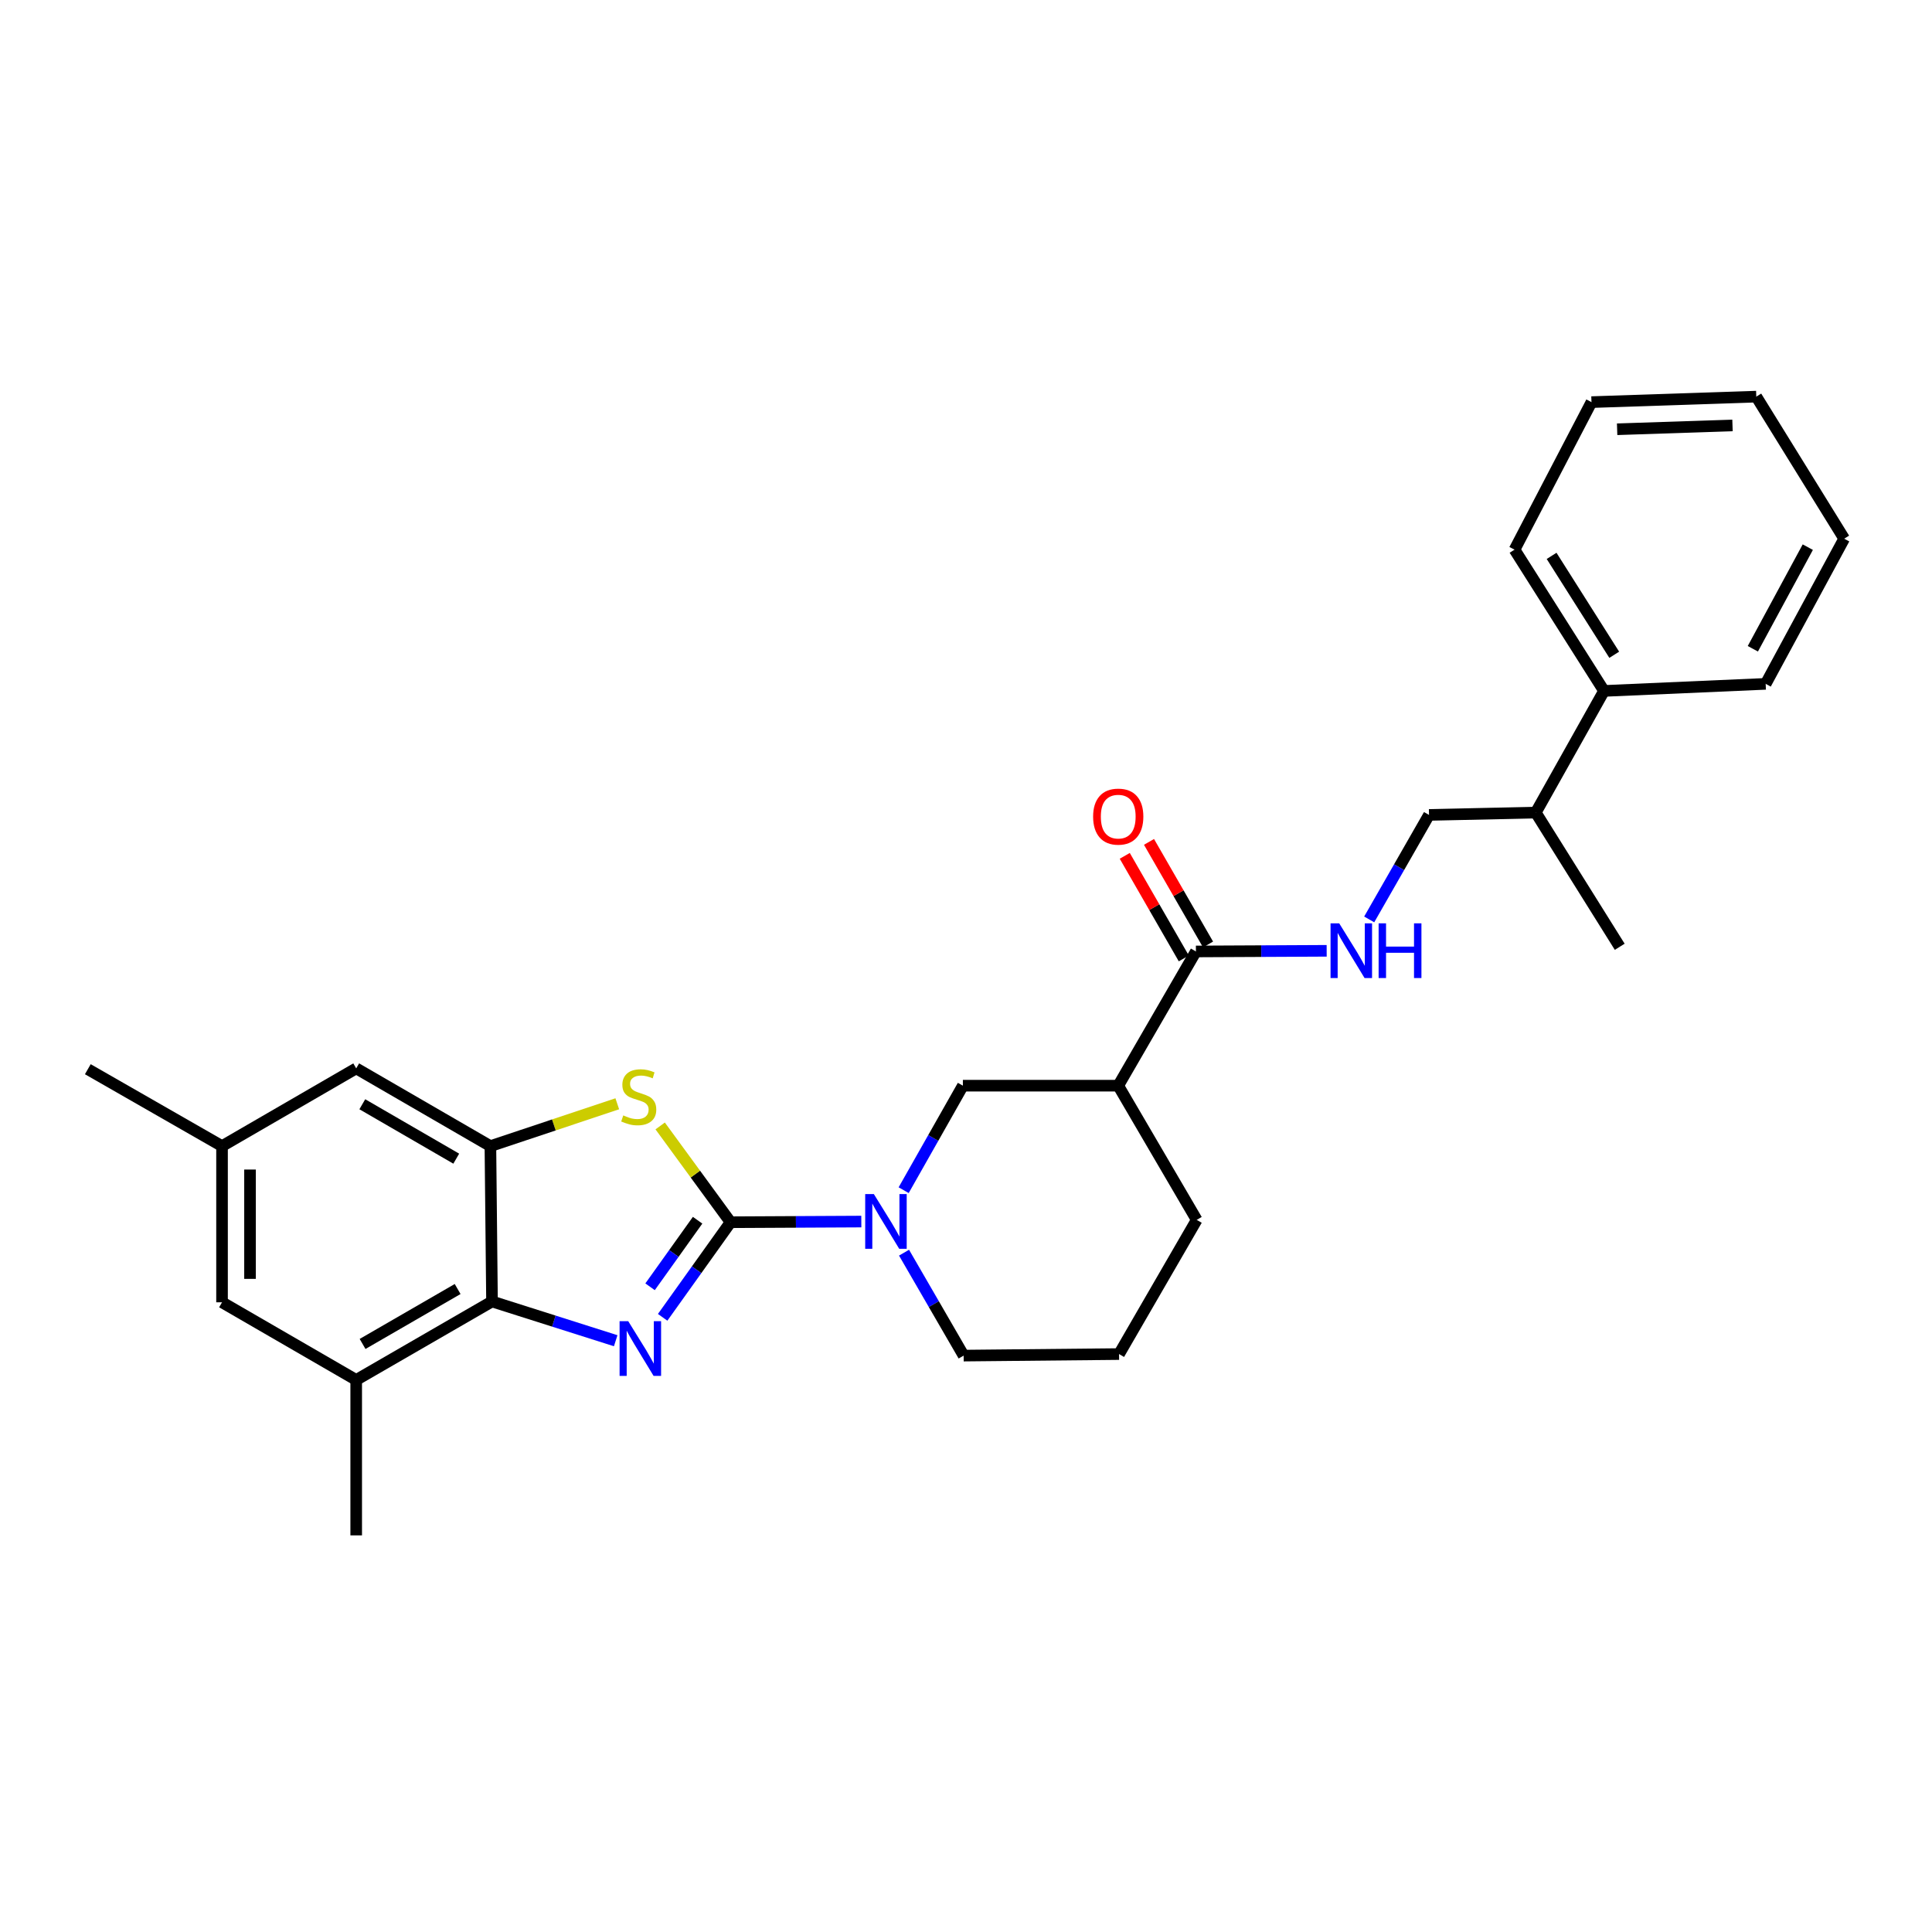 <?xml version='1.0' encoding='iso-8859-1'?>
<svg version='1.1' baseProfile='full'
              xmlns='http://www.w3.org/2000/svg'
                      xmlns:rdkit='http://www.rdkit.org/xml'
                      xmlns:xlink='http://www.w3.org/1999/xlink'
                  xml:space='preserve'
width='1000px' height='1000px' viewBox='0 0 1000 1000'>
<!-- END OF HEADER -->
<rect style='opacity:1.0;fill:#FFFFFF;stroke:none' width='1000' height='1000' x='0' y='0'> </rect>
<path class='bond-0' d='M 378.139,632.625 L 360.563,657.232' style='fill:none;fill-rule:evenodd;stroke:#000000;stroke-width:6px;stroke-linecap:butt;stroke-linejoin:miter;stroke-opacity:1' />
<path class='bond-0' d='M 360.563,657.232 L 342.986,681.84' style='fill:none;fill-rule:evenodd;stroke:#0000FF;stroke-width:6px;stroke-linecap:butt;stroke-linejoin:miter;stroke-opacity:1' />
<path class='bond-0' d='M 361.082,631.59 L 348.779,648.815' style='fill:none;fill-rule:evenodd;stroke:#000000;stroke-width:6px;stroke-linecap:butt;stroke-linejoin:miter;stroke-opacity:1' />
<path class='bond-0' d='M 348.779,648.815 L 336.475,666.04' style='fill:none;fill-rule:evenodd;stroke:#0000FF;stroke-width:6px;stroke-linecap:butt;stroke-linejoin:miter;stroke-opacity:1' />
<path class='bond-1' d='M 378.139,632.625 L 359.921,607.705' style='fill:none;fill-rule:evenodd;stroke:#000000;stroke-width:6px;stroke-linecap:butt;stroke-linejoin:miter;stroke-opacity:1' />
<path class='bond-1' d='M 359.921,607.705 L 341.702,582.785' style='fill:none;fill-rule:evenodd;stroke:#CCCC00;stroke-width:6px;stroke-linecap:butt;stroke-linejoin:miter;stroke-opacity:1' />
<path class='bond-3' d='M 378.139,632.625 L 411.978,632.452' style='fill:none;fill-rule:evenodd;stroke:#000000;stroke-width:6px;stroke-linecap:butt;stroke-linejoin:miter;stroke-opacity:1' />
<path class='bond-3' d='M 411.978,632.452 L 445.817,632.28' style='fill:none;fill-rule:evenodd;stroke:#0000FF;stroke-width:6px;stroke-linecap:butt;stroke-linejoin:miter;stroke-opacity:1' />
<path class='bond-2' d='M 318.683,693.96 L 286.673,683.8' style='fill:none;fill-rule:evenodd;stroke:#0000FF;stroke-width:6px;stroke-linecap:butt;stroke-linejoin:miter;stroke-opacity:1' />
<path class='bond-2' d='M 286.673,683.8 L 254.662,673.639' style='fill:none;fill-rule:evenodd;stroke:#000000;stroke-width:6px;stroke-linecap:butt;stroke-linejoin:miter;stroke-opacity:1' />
<path class='bond-4' d='M 319.505,571.316 L 286.669,582.272' style='fill:none;fill-rule:evenodd;stroke:#CCCC00;stroke-width:6px;stroke-linecap:butt;stroke-linejoin:miter;stroke-opacity:1' />
<path class='bond-4' d='M 286.669,582.272 L 253.833,593.228' style='fill:none;fill-rule:evenodd;stroke:#000000;stroke-width:6px;stroke-linecap:butt;stroke-linejoin:miter;stroke-opacity:1' />
<path class='bond-8' d='M 254.662,673.639 L 184.371,714.26' style='fill:none;fill-rule:evenodd;stroke:#000000;stroke-width:6px;stroke-linecap:butt;stroke-linejoin:miter;stroke-opacity:1' />
<path class='bond-8' d='M 236.872,667.194 L 187.669,695.628' style='fill:none;fill-rule:evenodd;stroke:#000000;stroke-width:6px;stroke-linecap:butt;stroke-linejoin:miter;stroke-opacity:1' />
<path class='bond-28' d='M 254.662,673.639 L 253.833,593.228' style='fill:none;fill-rule:evenodd;stroke:#000000;stroke-width:6px;stroke-linecap:butt;stroke-linejoin:miter;stroke-opacity:1' />
<path class='bond-7' d='M 467.735,616.036 L 483.059,588.992' style='fill:none;fill-rule:evenodd;stroke:#0000FF;stroke-width:6px;stroke-linecap:butt;stroke-linejoin:miter;stroke-opacity:1' />
<path class='bond-7' d='M 483.059,588.992 L 498.383,561.948' style='fill:none;fill-rule:evenodd;stroke:#000000;stroke-width:6px;stroke-linecap:butt;stroke-linejoin:miter;stroke-opacity:1' />
<path class='bond-17' d='M 467.928,648.381 L 483.352,675.021' style='fill:none;fill-rule:evenodd;stroke:#0000FF;stroke-width:6px;stroke-linecap:butt;stroke-linejoin:miter;stroke-opacity:1' />
<path class='bond-17' d='M 483.352,675.021 L 498.777,701.661' style='fill:none;fill-rule:evenodd;stroke:#000000;stroke-width:6px;stroke-linecap:butt;stroke-linejoin:miter;stroke-opacity:1' />
<path class='bond-10' d='M 253.833,593.228 L 184.371,552.994' style='fill:none;fill-rule:evenodd;stroke:#000000;stroke-width:6px;stroke-linecap:butt;stroke-linejoin:miter;stroke-opacity:1' />
<path class='bond-10' d='M 236.156,599.724 L 187.532,571.56' style='fill:none;fill-rule:evenodd;stroke:#000000;stroke-width:6px;stroke-linecap:butt;stroke-linejoin:miter;stroke-opacity:1' />
<path class='bond-5' d='M 578.795,561.948 L 498.383,561.948' style='fill:none;fill-rule:evenodd;stroke:#000000;stroke-width:6px;stroke-linecap:butt;stroke-linejoin:miter;stroke-opacity:1' />
<path class='bond-6' d='M 578.795,561.948 L 619.005,492.47' style='fill:none;fill-rule:evenodd;stroke:#000000;stroke-width:6px;stroke-linecap:butt;stroke-linejoin:miter;stroke-opacity:1' />
<path class='bond-29' d='M 578.795,561.948 L 619.415,631.41' style='fill:none;fill-rule:evenodd;stroke:#000000;stroke-width:6px;stroke-linecap:butt;stroke-linejoin:miter;stroke-opacity:1' />
<path class='bond-9' d='M 619.005,492.47 L 652.843,492.304' style='fill:none;fill-rule:evenodd;stroke:#000000;stroke-width:6px;stroke-linecap:butt;stroke-linejoin:miter;stroke-opacity:1' />
<path class='bond-9' d='M 652.843,492.304 L 686.682,492.138' style='fill:none;fill-rule:evenodd;stroke:#0000FF;stroke-width:6px;stroke-linecap:butt;stroke-linejoin:miter;stroke-opacity:1' />
<path class='bond-12' d='M 625.28,488.858 L 610.002,462.31' style='fill:none;fill-rule:evenodd;stroke:#000000;stroke-width:6px;stroke-linecap:butt;stroke-linejoin:miter;stroke-opacity:1' />
<path class='bond-12' d='M 610.002,462.31 L 594.724,435.761' style='fill:none;fill-rule:evenodd;stroke:#FF0000;stroke-width:6px;stroke-linecap:butt;stroke-linejoin:miter;stroke-opacity:1' />
<path class='bond-12' d='M 612.729,496.081 L 597.451,469.533' style='fill:none;fill-rule:evenodd;stroke:#000000;stroke-width:6px;stroke-linecap:butt;stroke-linejoin:miter;stroke-opacity:1' />
<path class='bond-12' d='M 597.451,469.533 L 582.173,442.984' style='fill:none;fill-rule:evenodd;stroke:#FF0000;stroke-width:6px;stroke-linecap:butt;stroke-linejoin:miter;stroke-opacity:1' />
<path class='bond-11' d='M 184.371,714.26 L 114.925,674.066' style='fill:none;fill-rule:evenodd;stroke:#000000;stroke-width:6px;stroke-linecap:butt;stroke-linejoin:miter;stroke-opacity:1' />
<path class='bond-19' d='M 184.371,714.26 L 184.371,794.704' style='fill:none;fill-rule:evenodd;stroke:#000000;stroke-width:6px;stroke-linecap:butt;stroke-linejoin:miter;stroke-opacity:1' />
<path class='bond-14' d='M 708.696,475.891 L 724.177,448.846' style='fill:none;fill-rule:evenodd;stroke:#0000FF;stroke-width:6px;stroke-linecap:butt;stroke-linejoin:miter;stroke-opacity:1' />
<path class='bond-14' d='M 724.177,448.846 L 739.658,421.801' style='fill:none;fill-rule:evenodd;stroke:#000000;stroke-width:6px;stroke-linecap:butt;stroke-linejoin:miter;stroke-opacity:1' />
<path class='bond-13' d='M 184.371,552.994 L 114.925,593.228' style='fill:none;fill-rule:evenodd;stroke:#000000;stroke-width:6px;stroke-linecap:butt;stroke-linejoin:miter;stroke-opacity:1' />
<path class='bond-30' d='M 114.925,674.066 L 114.925,593.228' style='fill:none;fill-rule:evenodd;stroke:#000000;stroke-width:6px;stroke-linecap:butt;stroke-linejoin:miter;stroke-opacity:1' />
<path class='bond-30' d='M 129.406,661.94 L 129.406,605.353' style='fill:none;fill-rule:evenodd;stroke:#000000;stroke-width:6px;stroke-linecap:butt;stroke-linejoin:miter;stroke-opacity:1' />
<path class='bond-21' d='M 114.925,593.228 L 45.455,553.42' style='fill:none;fill-rule:evenodd;stroke:#000000;stroke-width:6px;stroke-linecap:butt;stroke-linejoin:miter;stroke-opacity:1' />
<path class='bond-16' d='M 739.658,421.801 L 794.905,420.586' style='fill:none;fill-rule:evenodd;stroke:#000000;stroke-width:6px;stroke-linecap:butt;stroke-linejoin:miter;stroke-opacity:1' />
<path class='bond-15' d='M 830.239,357.624 L 794.905,420.586' style='fill:none;fill-rule:evenodd;stroke:#000000;stroke-width:6px;stroke-linecap:butt;stroke-linejoin:miter;stroke-opacity:1' />
<path class='bond-22' d='M 830.239,357.624 L 783.923,284.501' style='fill:none;fill-rule:evenodd;stroke:#000000;stroke-width:6px;stroke-linecap:butt;stroke-linejoin:miter;stroke-opacity:1' />
<path class='bond-22' d='M 835.525,338.907 L 803.104,287.721' style='fill:none;fill-rule:evenodd;stroke:#000000;stroke-width:6px;stroke-linecap:butt;stroke-linejoin:miter;stroke-opacity:1' />
<path class='bond-23' d='M 830.239,357.624 L 913.909,353.964' style='fill:none;fill-rule:evenodd;stroke:#000000;stroke-width:6px;stroke-linecap:butt;stroke-linejoin:miter;stroke-opacity:1' />
<path class='bond-24' d='M 794.905,420.586 L 838.365,490.056' style='fill:none;fill-rule:evenodd;stroke:#000000;stroke-width:6px;stroke-linecap:butt;stroke-linejoin:miter;stroke-opacity:1' />
<path class='bond-20' d='M 498.777,701.661 L 579.221,700.864' style='fill:none;fill-rule:evenodd;stroke:#000000;stroke-width:6px;stroke-linecap:butt;stroke-linejoin:miter;stroke-opacity:1' />
<path class='bond-18' d='M 619.415,631.41 L 579.221,700.864' style='fill:none;fill-rule:evenodd;stroke:#000000;stroke-width:6px;stroke-linecap:butt;stroke-linejoin:miter;stroke-opacity:1' />
<path class='bond-26' d='M 783.923,284.501 L 823.747,208.136' style='fill:none;fill-rule:evenodd;stroke:#000000;stroke-width:6px;stroke-linecap:butt;stroke-linejoin:miter;stroke-opacity:1' />
<path class='bond-25' d='M 913.909,353.964 L 954.545,278.822' style='fill:none;fill-rule:evenodd;stroke:#000000;stroke-width:6px;stroke-linecap:butt;stroke-linejoin:miter;stroke-opacity:1' />
<path class='bond-25' d='M 907.267,335.804 L 935.712,283.204' style='fill:none;fill-rule:evenodd;stroke:#000000;stroke-width:6px;stroke-linecap:butt;stroke-linejoin:miter;stroke-opacity:1' />
<path class='bond-27' d='M 954.545,278.822 L 909.05,205.296' style='fill:none;fill-rule:evenodd;stroke:#000000;stroke-width:6px;stroke-linecap:butt;stroke-linejoin:miter;stroke-opacity:1' />
<path class='bond-31' d='M 823.747,208.136 L 909.05,205.296' style='fill:none;fill-rule:evenodd;stroke:#000000;stroke-width:6px;stroke-linecap:butt;stroke-linejoin:miter;stroke-opacity:1' />
<path class='bond-31' d='M 837.024,222.184 L 896.736,220.196' style='fill:none;fill-rule:evenodd;stroke:#000000;stroke-width:6px;stroke-linecap:butt;stroke-linejoin:miter;stroke-opacity:1' />
<path  class='atom-1' d='M 325.177 683.848
L 334.457 698.848
Q 335.377 700.328, 336.857 703.008
Q 338.337 705.688, 338.417 705.848
L 338.417 683.848
L 342.177 683.848
L 342.177 712.168
L 338.297 712.168
L 328.337 695.768
Q 327.177 693.848, 325.937 691.648
Q 324.737 689.448, 324.377 688.768
L 324.377 712.168
L 320.697 712.168
L 320.697 683.848
L 325.177 683.848
' fill='#0000FF'/>
<path  class='atom-2' d='M 322.608 577.332
Q 322.928 577.452, 324.248 578.012
Q 325.568 578.572, 327.008 578.932
Q 328.488 579.252, 329.928 579.252
Q 332.608 579.252, 334.168 577.972
Q 335.728 576.652, 335.728 574.372
Q 335.728 572.812, 334.928 571.852
Q 334.168 570.892, 332.968 570.372
Q 331.768 569.852, 329.768 569.252
Q 327.248 568.492, 325.728 567.772
Q 324.248 567.052, 323.168 565.532
Q 322.128 564.012, 322.128 561.452
Q 322.128 557.892, 324.528 555.692
Q 326.968 553.492, 331.768 553.492
Q 335.048 553.492, 338.768 555.052
L 337.848 558.132
Q 334.448 556.732, 331.888 556.732
Q 329.128 556.732, 327.608 557.892
Q 326.088 559.012, 326.128 560.972
Q 326.128 562.492, 326.888 563.412
Q 327.688 564.332, 328.808 564.852
Q 329.968 565.372, 331.888 565.972
Q 334.448 566.772, 335.968 567.572
Q 337.488 568.372, 338.568 570.012
Q 339.688 571.612, 339.688 574.372
Q 339.688 578.292, 337.048 580.412
Q 334.448 582.492, 330.088 582.492
Q 327.568 582.492, 325.648 581.932
Q 323.768 581.412, 321.528 580.492
L 322.608 577.332
' fill='#CCCC00'/>
<path  class='atom-4' d='M 452.307 618.055
L 461.587 633.055
Q 462.507 634.535, 463.987 637.215
Q 465.467 639.895, 465.547 640.055
L 465.547 618.055
L 469.307 618.055
L 469.307 646.375
L 465.427 646.375
L 455.467 629.975
Q 454.307 628.055, 453.067 625.855
Q 451.867 623.655, 451.507 622.975
L 451.507 646.375
L 447.827 646.375
L 447.827 618.055
L 452.307 618.055
' fill='#0000FF'/>
<path  class='atom-10' d='M 693.172 477.915
L 702.452 492.915
Q 703.372 494.395, 704.852 497.075
Q 706.332 499.755, 706.412 499.915
L 706.412 477.915
L 710.172 477.915
L 710.172 506.235
L 706.292 506.235
L 696.332 489.835
Q 695.172 487.915, 693.932 485.715
Q 692.732 483.515, 692.372 482.835
L 692.372 506.235
L 688.692 506.235
L 688.692 477.915
L 693.172 477.915
' fill='#0000FF'/>
<path  class='atom-10' d='M 713.572 477.915
L 717.412 477.915
L 717.412 489.955
L 731.892 489.955
L 731.892 477.915
L 735.732 477.915
L 735.732 506.235
L 731.892 506.235
L 731.892 493.155
L 717.412 493.155
L 717.412 506.235
L 713.572 506.235
L 713.572 477.915
' fill='#0000FF'/>
<path  class='atom-13' d='M 565.795 422.677
Q 565.795 415.877, 569.155 412.077
Q 572.515 408.277, 578.795 408.277
Q 585.075 408.277, 588.435 412.077
Q 591.795 415.877, 591.795 422.677
Q 591.795 429.557, 588.395 433.477
Q 584.995 437.357, 578.795 437.357
Q 572.555 437.357, 569.155 433.477
Q 565.795 429.597, 565.795 422.677
M 578.795 434.157
Q 583.115 434.157, 585.435 431.277
Q 587.795 428.357, 587.795 422.677
Q 587.795 417.117, 585.435 414.317
Q 583.115 411.477, 578.795 411.477
Q 574.475 411.477, 572.115 414.277
Q 569.795 417.077, 569.795 422.677
Q 569.795 428.397, 572.115 431.277
Q 574.475 434.157, 578.795 434.157
' fill='#FF0000'/>
</svg>
